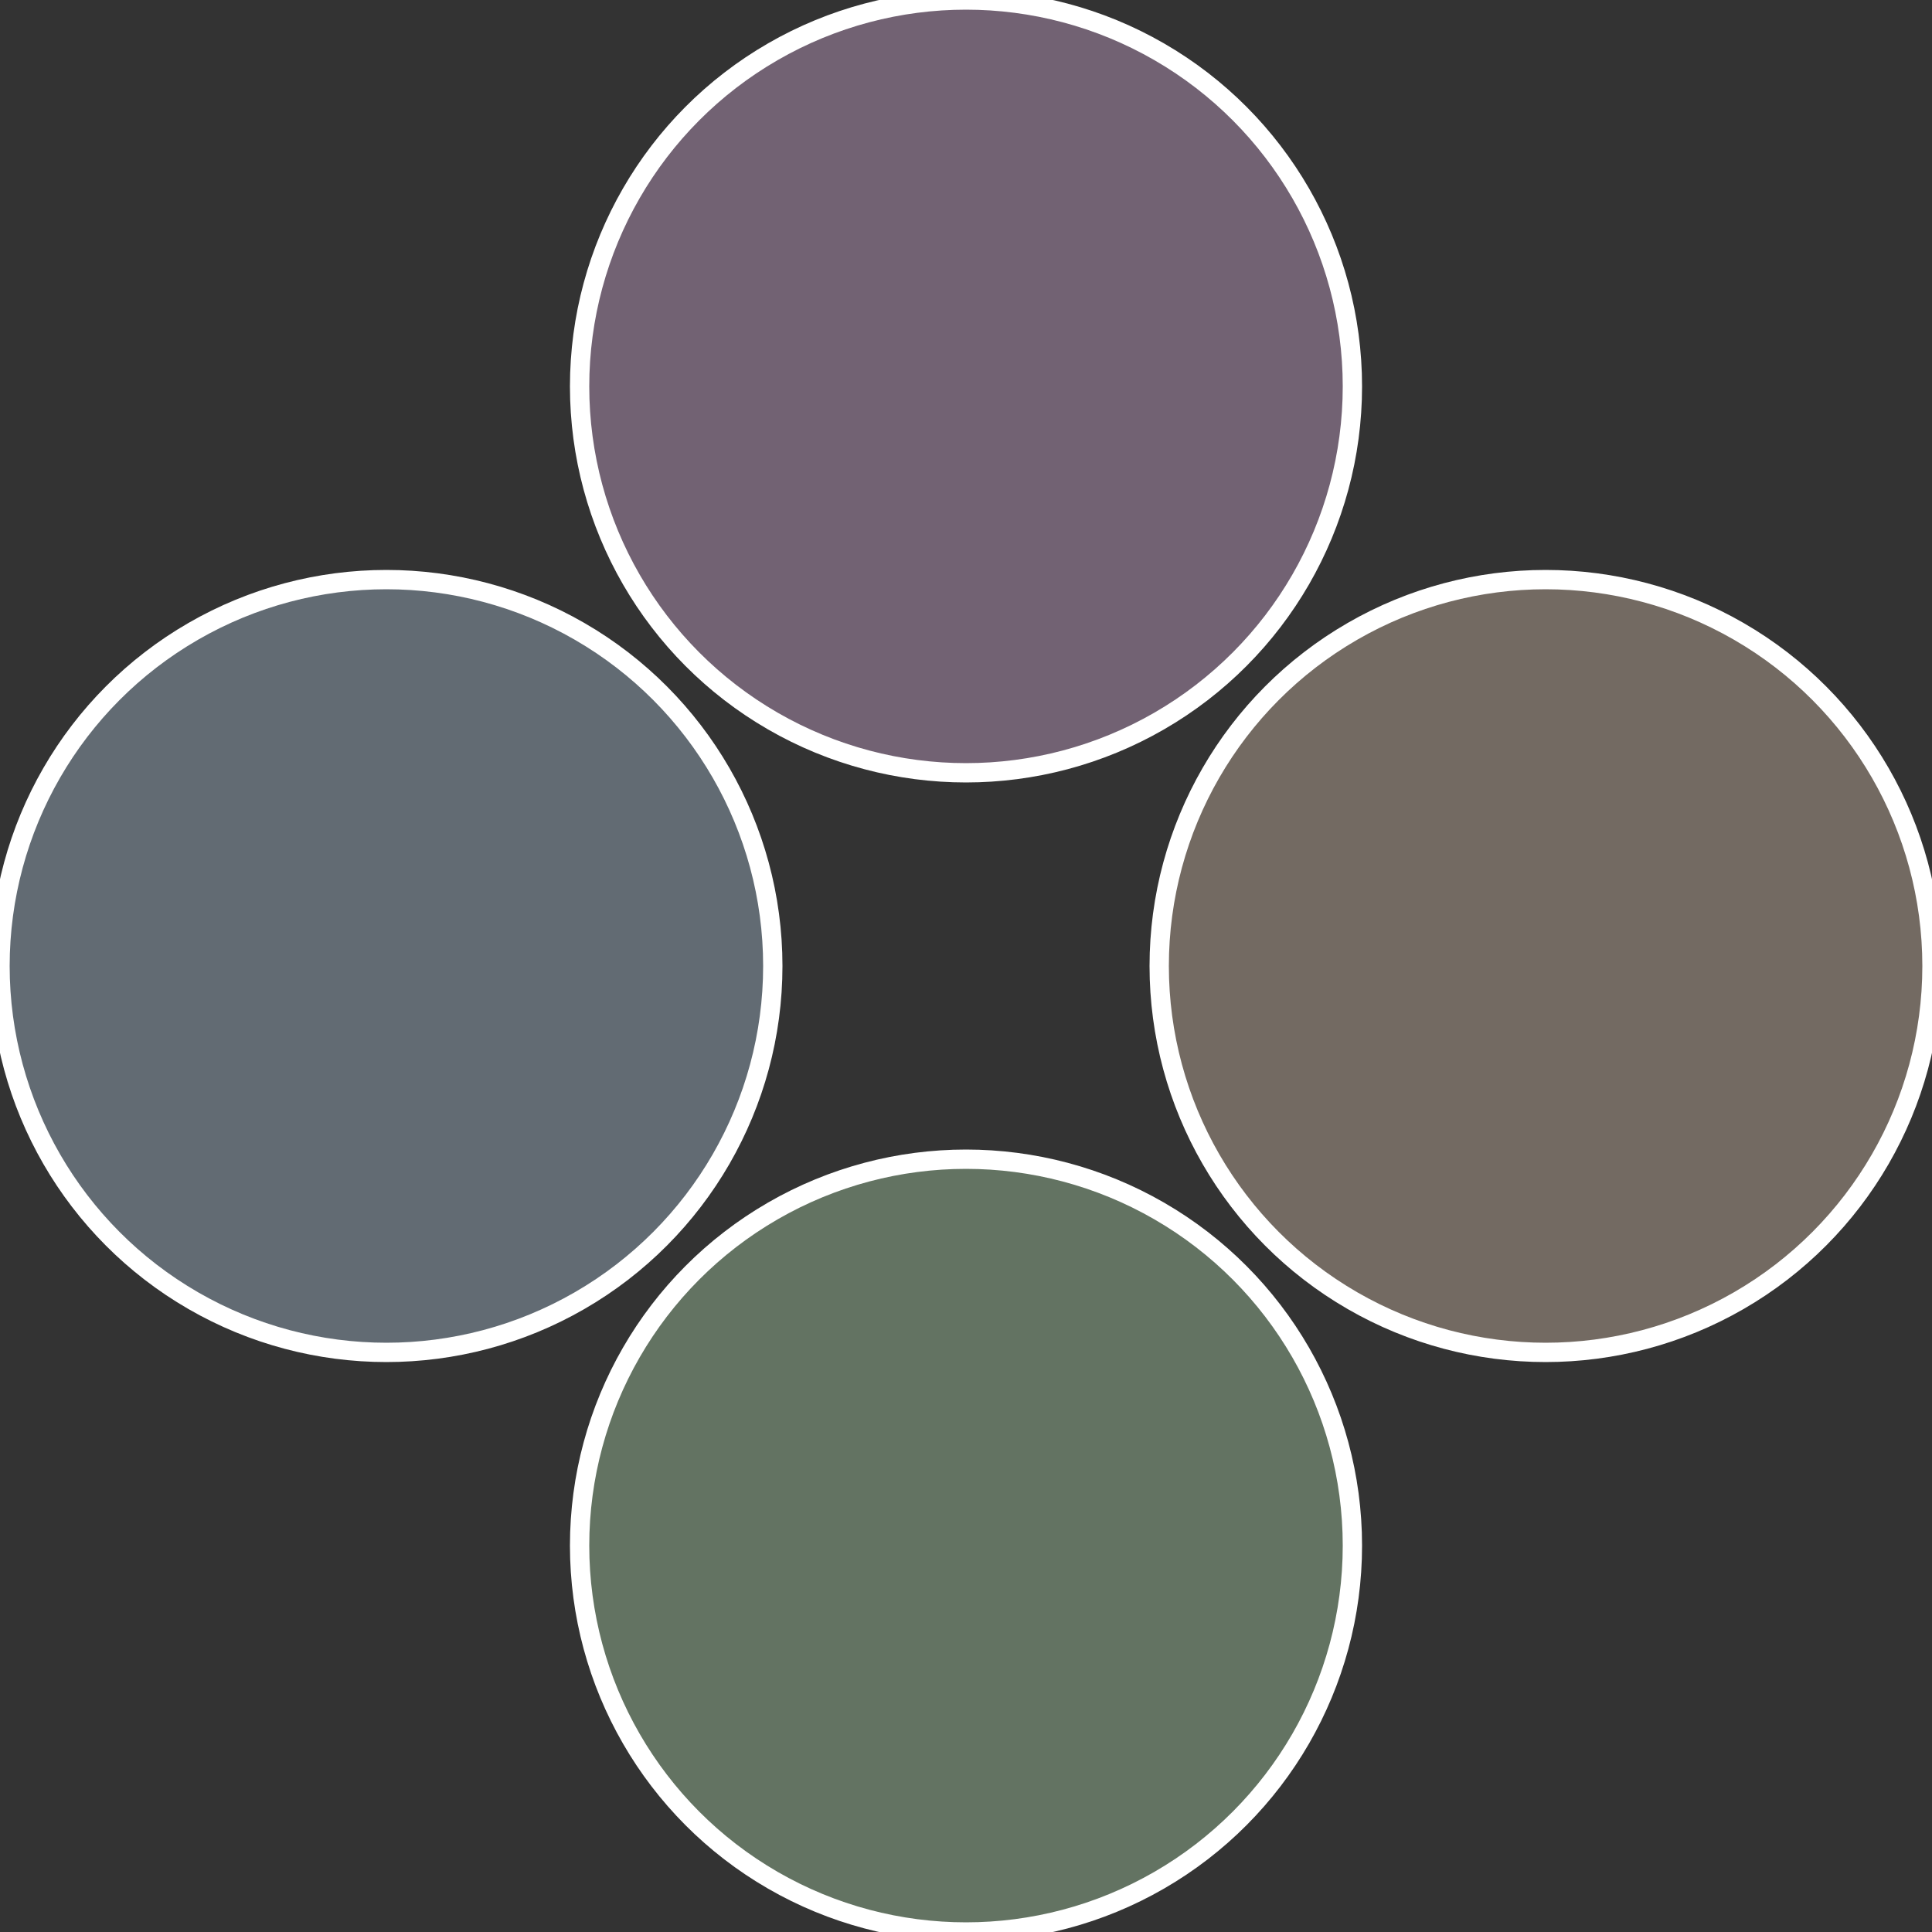 <?xml version="1.0" standalone="no"?>
<svg width="500" height="500" viewBox="-1 -1 2 2" xmlns="http://www.w3.org/2000/svg">
 
                <rect x="-1" y="-1" width="2" height="2" fill="#333333" stroke="none"/>
 
                <circle cx="0.6" cy="0" r="0.4" fill="#736a62" stroke="#fff" stroke-width="1%" />
             
                <circle cx="3.6739403974421E-17" cy="0.6" r="0.4" fill="#637362" stroke="#fff" stroke-width="1%" />
             
                <circle cx="-0.6" cy="7.3478807948841E-17" r="0.4" fill="#626b73" stroke="#fff" stroke-width="1%" />
             
                <circle cx="-1.1021821192326E-16" cy="-0.6" r="0.4" fill="#726273" stroke="#fff" stroke-width="1%" />
            </svg>
